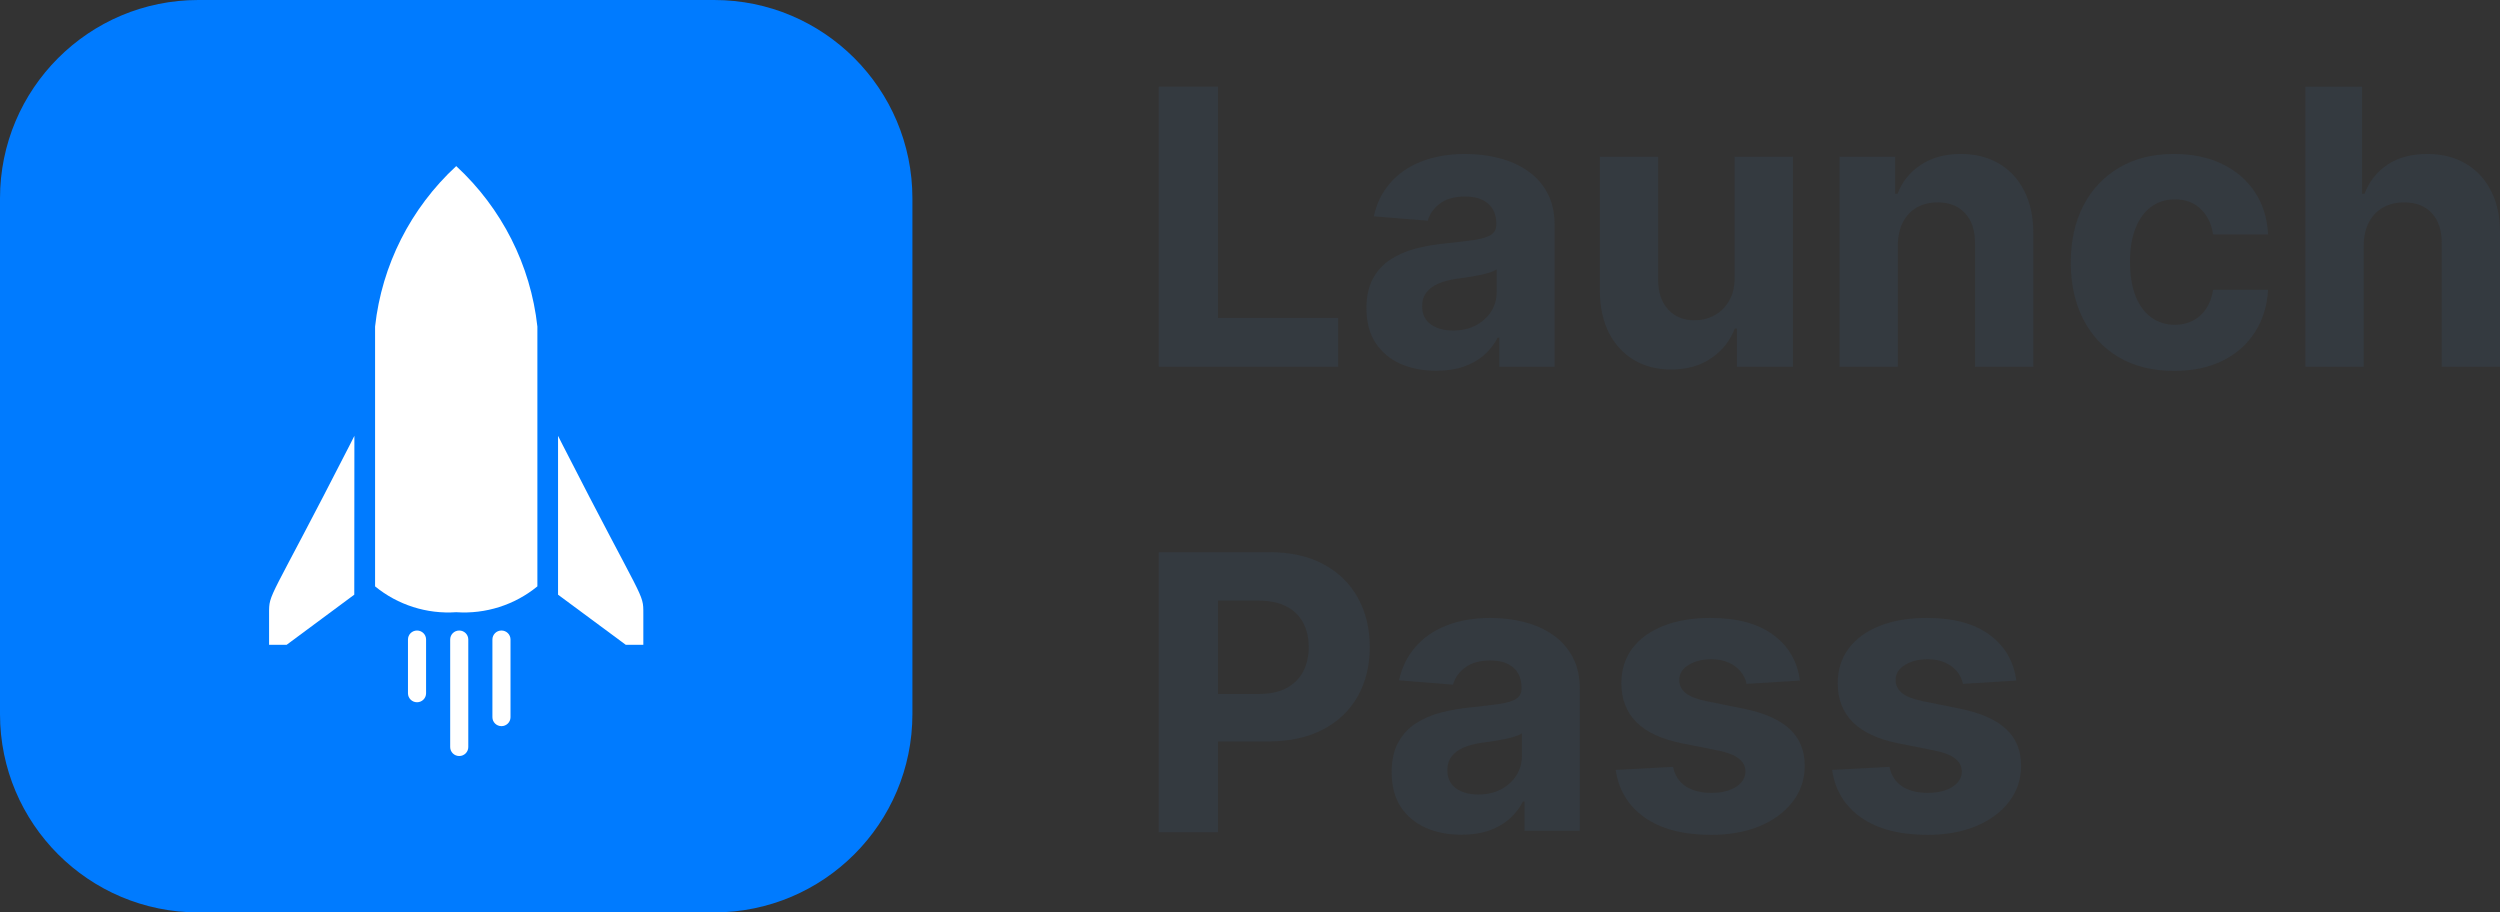 <svg width="274" height="100" viewBox="0 0 274 100" fill="none" xmlns="http://www.w3.org/2000/svg">
<rect x="0" y="0" width="274" height="100" fill="#333333" stroke="none"/>
<path d="M127 40.199V9.5H133.494V34.848H146.662V40.199H127Z" fill="#343A40"/>
<path d="M157.412 40.634C155.942 40.634 154.632 40.379 153.482 39.869C152.332 39.35 151.422 38.585 150.753 37.576C150.093 36.557 149.763 35.288 149.763 33.769C149.763 32.489 149.998 31.415 150.468 30.546C150.938 29.676 151.577 28.977 152.387 28.447C153.197 27.918 154.117 27.518 155.147 27.248C156.187 26.978 157.277 26.788 158.416 26.678C159.756 26.538 160.836 26.409 161.656 26.289C162.476 26.159 163.071 25.969 163.441 25.719C163.811 25.469 163.996 25.099 163.996 24.61V24.52C163.996 23.57 163.696 22.836 163.096 22.316C162.506 21.797 161.666 21.537 160.576 21.537C159.426 21.537 158.511 21.792 157.831 22.301C157.152 22.801 156.702 23.431 156.482 24.19L150.573 23.71C150.873 22.311 151.462 21.102 152.342 20.083C153.222 19.053 154.357 18.264 155.747 17.714C157.147 17.155 158.766 16.875 160.606 16.875C161.886 16.875 163.111 17.025 164.28 17.325C165.46 17.625 166.505 18.089 167.415 18.719C168.335 19.348 169.06 20.158 169.59 21.147C170.12 22.126 170.385 23.301 170.385 24.67V40.199H164.325V37.006H164.146C163.776 37.726 163.281 38.36 162.661 38.91C162.041 39.45 161.296 39.874 160.426 40.184C159.556 40.484 158.551 40.634 157.412 40.634ZM159.241 36.227C160.181 36.227 161.011 36.042 161.731 35.672C162.451 35.292 163.016 34.783 163.426 34.143C163.836 33.504 164.041 32.779 164.041 31.97V29.526C163.841 29.656 163.566 29.776 163.216 29.886C162.876 29.986 162.491 30.081 162.061 30.171C161.631 30.251 161.201 30.326 160.771 30.396C160.341 30.456 159.951 30.511 159.601 30.561C158.851 30.671 158.196 30.846 157.637 31.085C157.077 31.325 156.642 31.65 156.332 32.06C156.022 32.459 155.867 32.959 155.867 33.559C155.867 34.428 156.182 35.093 156.812 35.552C157.452 36.002 158.261 36.227 159.241 36.227Z" fill="#343A40"/>
<path d="M190.114 30.396V17.175H196.503V40.199H190.369V36.017H190.129C189.609 37.366 188.744 38.45 187.534 39.27C186.335 40.089 184.87 40.499 183.14 40.499C181.6 40.499 180.246 40.149 179.076 39.45C177.906 38.75 176.991 37.756 176.331 36.467C175.681 35.178 175.351 33.634 175.341 31.835V17.175H181.73V30.696C181.74 32.055 182.105 33.129 182.825 33.918C183.545 34.708 184.51 35.103 185.72 35.103C186.49 35.103 187.209 34.928 187.879 34.578C188.549 34.218 189.089 33.689 189.499 32.989C189.919 32.29 190.124 31.425 190.114 30.396Z" fill="#343A40"/>
<path d="M208.002 26.888V40.199H201.613V17.175H207.703V21.237H207.972C208.482 19.898 209.337 18.839 210.537 18.059C211.737 17.27 213.192 16.875 214.901 16.875C216.501 16.875 217.896 17.225 219.086 17.924C220.276 18.624 221.2 19.623 221.86 20.922C222.52 22.211 222.85 23.75 222.85 25.539V40.199H216.461V26.678C216.471 25.269 216.111 24.17 215.381 23.381C214.651 22.581 213.647 22.181 212.367 22.181C211.507 22.181 210.747 22.366 210.087 22.736C209.437 23.106 208.927 23.645 208.557 24.355C208.197 25.055 208.012 25.899 208.002 26.888Z" fill="#343A40"/>
<path d="M238.294 40.649C235.934 40.649 233.905 40.149 232.205 39.15C230.515 38.141 229.215 36.742 228.306 34.953C227.406 33.164 226.956 31.105 226.956 28.777C226.956 26.419 227.411 24.35 228.321 22.571C229.24 20.782 230.545 19.388 232.235 18.389C233.925 17.38 235.934 16.875 238.264 16.875C240.274 16.875 242.033 17.24 243.543 17.969C245.053 18.699 246.248 19.723 247.128 21.042C248.008 22.361 248.492 23.91 248.582 25.689H242.553C242.383 24.54 241.933 23.615 241.204 22.916C240.484 22.206 239.539 21.852 238.369 21.852C237.379 21.852 236.514 22.121 235.774 22.661C235.045 23.191 234.475 23.965 234.065 24.985C233.655 26.004 233.45 27.238 233.45 28.687C233.45 30.156 233.65 31.405 234.05 32.434C234.46 33.464 235.035 34.248 235.774 34.788C236.514 35.328 237.379 35.597 238.369 35.597C239.099 35.597 239.754 35.447 240.334 35.148C240.924 34.848 241.409 34.413 241.789 33.843C242.178 33.264 242.433 32.569 242.553 31.76H248.582C248.482 33.519 248.003 35.068 247.143 36.407C246.293 37.736 245.118 38.775 243.618 39.525C242.118 40.274 240.344 40.649 238.294 40.649Z" fill="#343A40"/>
<path d="M259.062 26.888V40.199H252.673V9.5H258.882V21.237H259.152C259.672 19.878 260.512 18.814 261.672 18.044C262.831 17.265 264.286 16.875 266.036 16.875C267.636 16.875 269.031 17.225 270.22 17.924C271.42 18.614 272.35 19.608 273.01 20.907C273.68 22.196 274.01 23.74 274 25.539V40.199H267.611V26.678C267.621 25.259 267.261 24.155 266.531 23.366C265.811 22.576 264.801 22.181 263.501 22.181C262.632 22.181 261.862 22.366 261.192 22.736C260.532 23.106 260.012 23.645 259.632 24.355C259.262 25.055 259.072 25.899 259.062 26.888Z" fill="#343A40"/>
<path d="M127 91.217V60.518H139.118C141.448 60.518 143.432 60.963 145.072 61.852C146.712 62.732 147.962 63.956 148.822 65.525C149.691 67.084 150.126 68.882 150.126 70.921C150.126 72.96 149.686 74.759 148.807 76.317C147.927 77.876 146.652 79.091 144.982 79.96C143.322 80.829 141.313 81.264 138.953 81.264H131.229V76.063H137.903C139.153 76.063 140.183 75.848 140.993 75.418C141.813 74.978 142.423 74.374 142.823 73.604C143.232 72.825 143.437 71.93 143.437 70.921C143.437 69.902 143.232 69.013 142.823 68.253C142.423 67.484 141.813 66.889 140.993 66.469C140.173 66.04 139.133 65.825 137.873 65.825H133.494V91.217H127Z" fill="#343A40"/>
<path d="M160.175 91.485C158.705 91.485 157.395 91.23 156.245 90.721C155.096 90.201 154.186 89.436 153.516 88.427C152.856 87.408 152.526 86.139 152.526 84.62C152.526 83.341 152.761 82.266 153.231 81.397C153.701 80.528 154.341 79.828 155.151 79.298C155.961 78.769 156.88 78.369 157.91 78.099C158.95 77.829 160.04 77.639 161.18 77.529C162.52 77.39 163.599 77.26 164.419 77.14C165.239 77.01 165.834 76.82 166.204 76.57C166.574 76.32 166.759 75.951 166.759 75.461V75.371C166.759 74.422 166.459 73.687 165.859 73.167C165.269 72.648 164.429 72.388 163.339 72.388C162.19 72.388 161.275 72.643 160.595 73.152C159.915 73.652 159.465 74.282 159.245 75.041L153.336 74.561C153.636 73.162 154.226 71.953 155.106 70.934C155.986 69.905 157.12 69.115 158.51 68.566C159.91 68.006 161.53 67.726 163.369 67.726C164.649 67.726 165.874 67.876 167.044 68.176C168.224 68.476 169.268 68.94 170.178 69.57C171.098 70.199 171.823 71.009 172.353 71.998C172.883 72.978 173.148 74.152 173.148 75.521V91.05H167.089V87.858H166.909C166.539 88.577 166.044 89.212 165.424 89.761C164.804 90.301 164.059 90.725 163.189 91.035C162.32 91.335 161.315 91.485 160.175 91.485ZM162.005 87.078C162.944 87.078 163.774 86.893 164.494 86.523C165.214 86.144 165.779 85.634 166.189 84.994C166.599 84.355 166.804 83.63 166.804 82.821V80.377C166.604 80.507 166.329 80.627 165.979 80.737C165.639 80.837 165.254 80.932 164.824 81.022C164.394 81.102 163.964 81.177 163.534 81.247C163.104 81.307 162.714 81.362 162.365 81.412C161.615 81.522 160.96 81.697 160.4 81.936C159.84 82.176 159.405 82.501 159.095 82.911C158.785 83.311 158.63 83.81 158.63 84.41C158.63 85.279 158.945 85.944 159.575 86.403C160.215 86.853 161.025 87.078 162.005 87.078Z" fill="#343A40"/>
<path d="M197.272 74.591L191.423 74.951C191.323 74.452 191.108 74.002 190.778 73.602C190.448 73.192 190.013 72.868 189.473 72.628C188.943 72.378 188.308 72.253 187.568 72.253C186.578 72.253 185.743 72.463 185.064 72.883C184.384 73.292 184.044 73.842 184.044 74.531C184.044 75.081 184.264 75.546 184.704 75.926C185.144 76.305 185.898 76.61 186.968 76.84L191.138 77.679C193.377 78.139 195.047 78.879 196.147 79.898C197.247 80.917 197.797 82.256 197.797 83.915C197.797 85.424 197.352 86.748 196.462 87.888C195.582 89.027 194.372 89.916 192.832 90.556C191.303 91.185 189.538 91.5 187.538 91.5C184.489 91.5 182.059 90.865 180.249 89.596C178.45 88.317 177.395 86.578 177.085 84.38L183.369 84.05C183.559 84.979 184.019 85.689 184.749 86.179C185.478 86.658 186.413 86.898 187.553 86.898C188.673 86.898 189.573 86.683 190.253 86.254C190.943 85.814 191.293 85.249 191.303 84.56C191.293 83.98 191.048 83.505 190.568 83.136C190.088 82.756 189.348 82.466 188.348 82.266L184.359 81.472C182.109 81.022 180.434 80.243 179.334 79.133C178.245 78.024 177.7 76.61 177.7 74.891C177.7 73.412 178.1 72.138 178.899 71.069C179.709 70 180.844 69.175 182.304 68.596C183.774 68.016 185.493 67.726 187.463 67.726C190.373 67.726 192.662 68.341 194.332 69.57C196.012 70.799 196.992 72.473 197.272 74.591Z" fill="#343A40"/>
<path d="M220.987 74.591L215.138 74.951C215.038 74.452 214.823 74.002 214.493 73.602C214.163 73.192 213.728 72.868 213.188 72.628C212.658 72.378 212.023 72.253 211.283 72.253C210.293 72.253 209.459 72.463 208.779 72.883C208.099 73.292 207.759 73.842 207.759 74.531C207.759 75.081 207.979 75.546 208.419 75.926C208.859 76.305 209.613 76.61 210.683 76.84L214.853 77.679C217.092 78.139 218.762 78.879 219.862 79.898C220.962 80.917 221.512 82.256 221.512 83.915C221.512 85.424 221.067 86.748 220.177 87.888C219.297 89.027 218.087 89.916 216.547 90.556C215.018 91.185 213.253 91.5 211.253 91.5C208.204 91.5 205.774 90.865 203.964 89.596C202.165 88.317 201.11 86.578 200.8 84.38L207.084 84.05C207.274 84.979 207.734 85.689 208.464 86.179C209.194 86.658 210.128 86.898 211.268 86.898C212.388 86.898 213.288 86.683 213.968 86.254C214.658 85.814 215.008 85.249 215.018 84.56C215.008 83.98 214.763 83.505 214.283 83.136C213.803 82.756 213.063 82.466 212.063 82.266L208.074 81.472C205.824 81.022 204.149 80.243 203.049 79.133C201.96 78.024 201.415 76.61 201.415 74.891C201.415 73.412 201.815 72.138 202.615 71.069C203.424 70 204.559 69.175 206.019 68.596C207.489 68.016 209.209 67.726 211.178 67.726C214.088 67.726 216.377 68.341 218.047 69.57C219.727 70.799 220.707 72.473 220.987 74.591Z" fill="#343A40"/>
<path d="M78.261 0H21.739C9.733 0 0 9.733 0 21.739V78.261C0 90.267 9.733 100 21.739 100H78.261C90.267 100 100 90.267 100 78.261V21.739C100 9.733 90.267 0 78.261 0Z" fill="#007BFF"/>
<path d="M41.108 64.266V35.794C41.847 29.063 45.004 22.82 50.002 18.204C55.001 22.82 58.158 29.063 58.897 35.794V64.266C56.408 66.305 53.224 67.319 50.002 67.098C46.781 67.32 43.596 66.305 41.108 64.266V64.266Z" fill="white"/>
<path d="M38.841 47.767L38.359 48.723C29.405 66.25 29.491 64.908 29.491 67.26V70.668H31.42L38.829 65.176L38.841 47.767Z" fill="white"/>
<path d="M61.162 47.767L61.644 48.722C70.596 66.25 70.509 64.908 70.509 67.26V70.668H68.581L61.162 65.178V47.767Z" fill="white"/>
<path d="M50.333 69.106H50.331C49.784 69.106 49.34 69.545 49.34 70.087V81.879C49.34 82.421 49.784 82.86 50.331 82.86H50.333C50.88 82.86 51.324 82.421 51.324 81.879V70.087C51.324 69.545 50.88 69.106 50.333 69.106Z" fill="white"/>
<path d="M54.961 69.106H54.959C54.412 69.106 53.968 69.545 53.968 70.087V78.605C53.968 79.147 54.412 79.586 54.959 79.586H54.961C55.508 79.586 55.952 79.147 55.952 78.605V70.087C55.952 69.545 55.508 69.106 54.961 69.106Z" fill="white"/>
<path d="M45.707 69.106H45.705C45.158 69.106 44.714 69.545 44.714 70.087V75.985C44.714 76.527 45.158 76.967 45.705 76.967H45.707C46.254 76.967 46.698 76.527 46.698 75.985V70.087C46.698 69.545 46.254 69.106 45.707 69.106Z" fill="white"/>
</svg>
